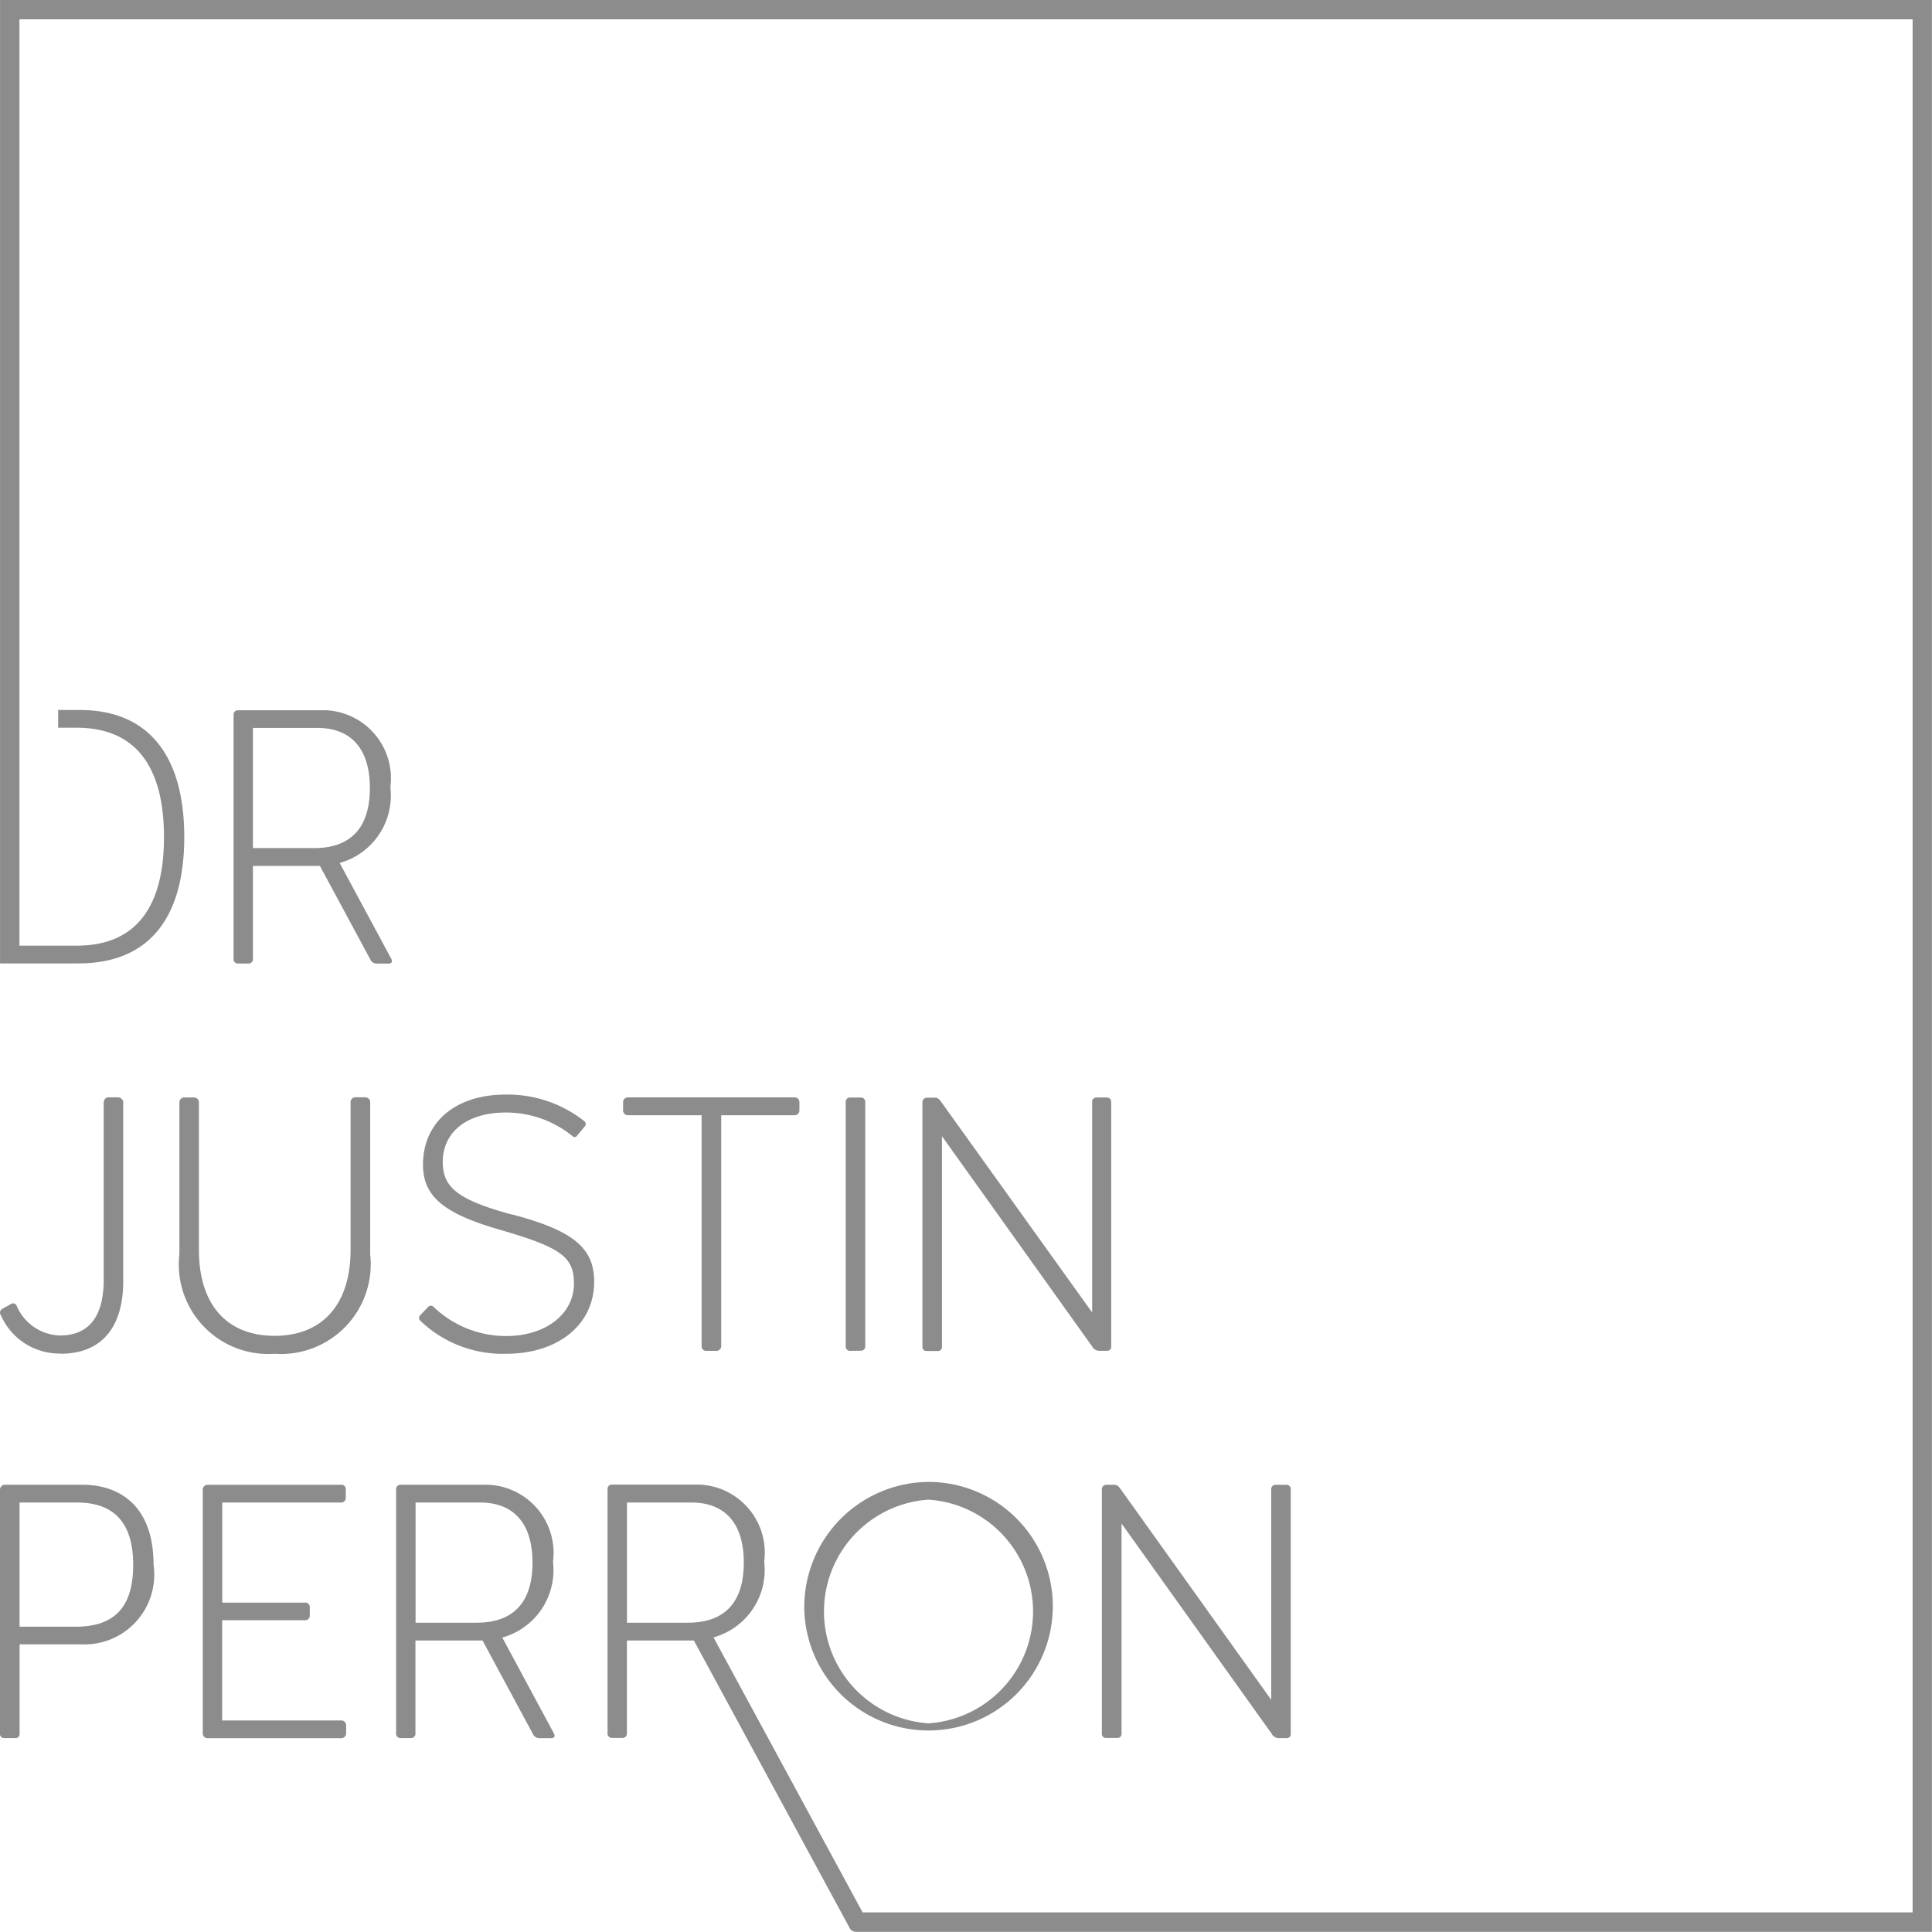<svg xmlns="http://www.w3.org/2000/svg" width="45.36" height="45.358" viewBox="0 0 45.36 45.358">
  <g id="Group_18" data-name="Group 18" transform="translate(103.332 30)">
    <path id="Path_52" data-name="Path 52" d="M37.361,50.31a2.632,2.632,0,0,1,0,5.252,2.632,2.632,0,0,1,0-5.252m-2.915,2.635a2.918,2.918,0,1,0,2.924-3.051,2.939,2.939,0,0,0-2.924,3.051m-2.308-6.128h.246a.112.112,0,0,0,.11-.11V41.285H34.22a.113.113,0,0,0,.11-.11v-.2a.112.112,0,0,0-.11-.11H30.3a.112.112,0,0,0-.11.11v.2a.113.113,0,0,0,.11.11h1.734v5.422a.105.105,0,0,0,.1.11m-4.555-3.2c-1.241-.34-1.623-.621-1.623-1.232,0-.713.577-1.164,1.479-1.164a2.478,2.478,0,0,1,1.555.544c.043.042.093.042.119,0l.178-.213a.085.085,0,0,0-.008-.128A2.9,2.9,0,0,0,27.43,40.8c-1.173,0-1.938.646-1.938,1.649,0,.748.5,1.156,1.853,1.538,1.394.408,1.691.629,1.691,1.25,0,.714-.663,1.232-1.59,1.232a2.458,2.458,0,0,1-1.7-.68.089.089,0,0,0-.136,0l-.178.187a.089.089,0,0,0,0,.136,2.79,2.79,0,0,0,2.014.773c1.224,0,2.065-.689,2.065-1.691,0-.79-.484-1.2-1.929-1.581m8.2,3.2a.1.1,0,0,0,.093-.11V40.979a.1.1,0,0,0-.093-.11h-.272a.1.1,0,0,0-.093.11v5.728a.1.1,0,0,0,.093.11Zm5.649,3.255v5.737a.092.092,0,0,0,.093.1H41.8a.092.092,0,0,0,.093-.1V50.871l3.527,4.938a.189.189,0,0,0,.153.1h.2a.092.092,0,0,0,.093-.1V50.072a.1.1,0,0,0-.093-.11H45.5a.1.1,0,0,0-.093.11V55.01L41.891,50.09c-.051-.077-.093-.128-.161-.128h-.2a.105.105,0,0,0-.1.11M26.754,53.2H25.318V50.378h1.521c.723,0,1.224.425,1.224,1.411s-.5,1.41-1.309,1.41m.6.349a1.642,1.642,0,0,0,1.19-1.776,1.6,1.6,0,0,0-1.521-1.811H24.961a.1.1,0,0,0-.1.11v5.737a.1.1,0,0,0,.1.1h.254a.1.1,0,0,0,.1-.1V53.617H26.89l1.182,2.193a.166.166,0,0,0,.145.1h.289c.068,0,.094-.043.06-.111Zm14.214-12.68h-.272a.1.1,0,0,0-.093.11v4.938L37.679,41c-.051-.076-.093-.127-.161-.127h-.2a.105.105,0,0,0-.1.11v5.737a.092.092,0,0,0,.094.1h.272a.091.091,0,0,0,.093-.1V41.777l3.527,4.938a.19.19,0,0,0,.153.1h.2a.091.091,0,0,0,.093-.1V40.979a.1.1,0,0,0-.093-.11M31.718,53.2H30.281V50.378H31.8c.723,0,1.224.425,1.224,1.411s-.5,1.41-1.309,1.41M15.562,15.1V37.308h0v.306s0,0,0,0v.106h1.844c1.649,0,2.481-1.062,2.481-2.966s-.833-2.983-2.448-2.983h-.513v.416h.437c1.419,0,2.048.961,2.048,2.567s-.629,2.549-2.048,2.549H16.017V15.555H60.466V60H35.813l-3.5-6.456a1.642,1.642,0,0,0,1.19-1.776,1.6,1.6,0,0,0-1.521-1.811H29.925a.1.1,0,0,0-.1.11v5.737a.1.1,0,0,0,.1.1h.255a.1.1,0,0,0,.1-.1V53.617h1.572l3.652,6.74a.167.167,0,0,0,.145.1h25.27V15.1Zm1.422,31.784c.944,0,1.453-.595,1.47-1.649V41a.126.126,0,0,0-.119-.136h-.229c-.068,0-.11.059-.11.136v4.147c0,.994-.459,1.309-1.029,1.309a1.139,1.139,0,0,1-1.011-.689.091.091,0,0,0-.136-.051l-.212.119a.1.1,0,0,0-.026.145,1.5,1.5,0,0,0,1.4.9m7.165-6.017h-.255a.113.113,0,0,0-.1.119v3.459c0,1.317-.688,2.023-1.785,2.023s-1.776-.705-1.776-2.023V40.987a.114.114,0,0,0-.11-.119h-.238a.114.114,0,0,0-.11.119v3.561a2.1,2.1,0,0,0,2.235,2.337,2.107,2.107,0,0,0,2.244-2.337V40.987a.108.108,0,0,0-.1-.119m-6.8,12.425H16.02V50.378h1.351c.867,0,1.317.476,1.317,1.462,0,.815-.289,1.453-1.343,1.453m.145-3.332H15.672a.113.113,0,0,0-.111.11v5.737a.092.092,0,0,0,.094.1h.272a.092.092,0,0,0,.094-.1v-2.1h1.462a1.638,1.638,0,0,0,1.683-1.87c0-1.394-.807-1.878-1.674-1.878m5.448-14.948H21.5V32.192h1.521c.723,0,1.224.425,1.224,1.411s-.5,1.41-1.309,1.41m.6.349a1.642,1.642,0,0,0,1.19-1.776,1.6,1.6,0,0,0-1.521-1.81H21.145a.1.1,0,0,0-.1.11v5.737a.1.1,0,0,0,.1.1H21.4a.1.1,0,0,0,.1-.1V35.431h1.572l1.182,2.193a.166.166,0,0,0,.145.1h.289c.068,0,.093-.043.06-.111Zm.051,14.6H20.432a.113.113,0,0,0-.111.11V55.8a.113.113,0,0,0,.111.111h3.145a.113.113,0,0,0,.11-.111v-.195a.113.113,0,0,0-.11-.111h-2.8V53.141h1.947a.105.105,0,0,0,.11-.1v-.213a.1.1,0,0,0-.11-.1H20.779V50.378h2.8a.105.105,0,0,0,.1-.11v-.2a.105.105,0,0,0-.1-.11" transform="translate(-118.893 -45.101)" fill="#8c8c8c"/>
  </g>
</svg>
